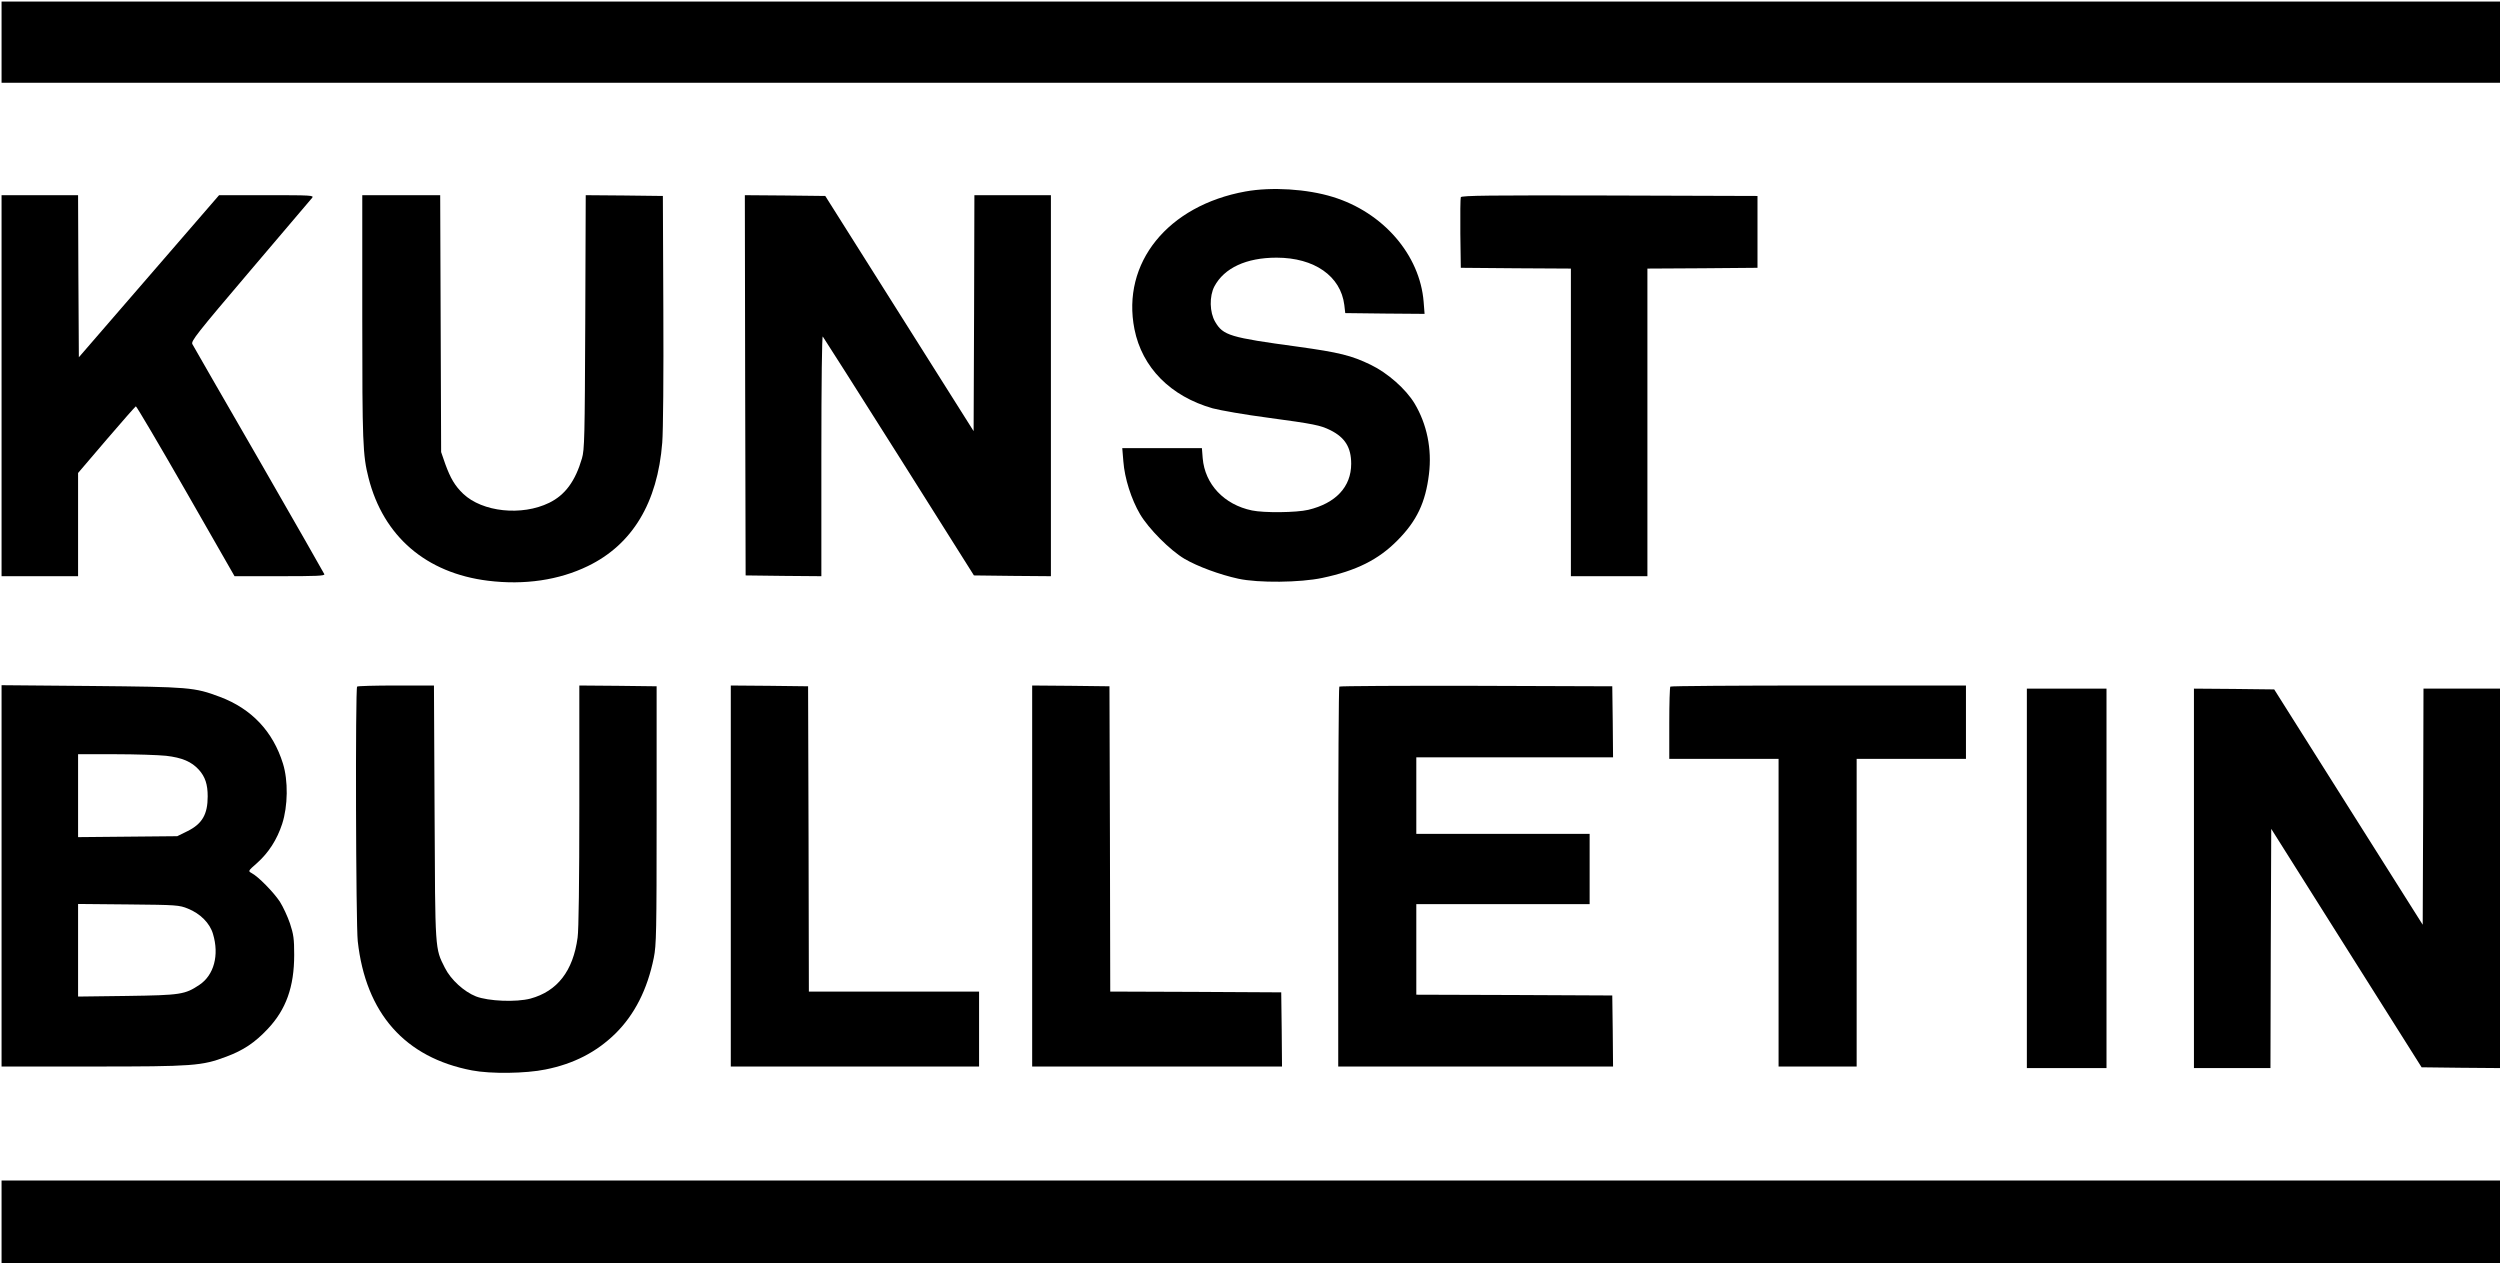 <?xml version="1.0" standalone="no"?>
<!DOCTYPE svg PUBLIC "-//W3C//DTD SVG 20010904//EN"
 "http://www.w3.org/TR/2001/REC-SVG-20010904/DTD/svg10.dtd">
<svg version="1.0" xmlns="http://www.w3.org/2000/svg"
 width="1601pt" height="809pt" viewBox="0 0 1601 809"
 preserveAspectRatio="xMidYMid meet">

<g transform="translate(0,809) scale(0.1,-0.1)"
fill="#000000" stroke="none">
<path d="M10 7820 l0 -260 8000 0 8000 0 0 260 0 260 -8000 0 -8000 0 0 -260z"/>
<path d="M7977 6864 c-499 -90 -796 -458 -712 -882 49 -246 231 -430 501 -507
49 -13 208 -41 354 -60 295 -40 335 -48 400 -80 94 -47 133 -111 133 -215 0
-148 -99 -253 -275 -295 -75 -18 -284 -20 -360 -4 -179 37 -302 168 -316 335
l-5 64 -255 0 -255 0 7 -85 c8 -108 51 -243 107 -338 55 -93 192 -231 285
-286 84 -49 225 -101 344 -127 127 -28 398 -25 538 5 218 46 360 117 482 241
123 124 179 242 201 423 20 161 -13 321 -92 453 -56 93 -173 196 -281 248
-124 60 -202 79 -468 116 -435 59 -477 72 -528 159 -36 61 -38 164 -5 227 63
118 204 184 398 184 242 0 411 -118 434 -303 l6 -52 254 -3 254 -2 -6 77 c-24
301 -259 573 -582 672 -165 51 -392 65 -558 35z"/>
<path d="M10 5620 l0 -1220 245 0 245 0 0 330 0 331 181 212 c100 117 185 213
189 215 4 1 148 -243 320 -543 l312 -545 290 0 c235 0 289 2 285 13 -3 7 -191
337 -419 733 -228 395 -420 728 -426 740 -10 19 25 64 371 471 210 247 388
457 396 466 13 16 -6 17 -291 17 l-305 0 -449 -519 -449 -519 -3 519 -2 519
-245 0 -245 0 0 -1220z"/>
<path d="M2320 6057 c0 -800 3 -882 40 -1027 95 -375 369 -610 765 -659 234
-29 455 4 640 94 285 138 446 406 476 790 6 75 9 435 7 855 l-3 725 -247 3
-247 2 -3 -812 c-3 -740 -5 -818 -21 -873 -43 -147 -108 -235 -210 -285 -176
-86 -428 -59 -551 58 -53 51 -81 99 -114 189 l-27 78 -3 823 -3 822 -249 0
-250 0 0 -783z"/>
<path d="M4772 5623 l3 -1218 243 -3 242 -2 0 772 c0 479 4 768 9 763 5 -6
225 -352 489 -770 l479 -760 246 -3 247 -2 0 1220 0 1220 -245 0 -245 0 -2
-755 -3 -756 -475 753 -475 753 -258 3 -257 2 2 -1217z"/>
<path d="M9355 6827 c-3 -7 -4 -111 -3 -232 l3 -220 353 -3 352 -2 0 -985 0
-985 245 0 245 0 0 985 0 985 353 2 352 3 0 230 0 230 -948 3 c-762 2 -949 0
-952 -11z"/>
<path d="M10 2481 l0 -1221 583 0 c647 0 699 4 856 63 110 41 183 90 265 177
118 125 170 270 170 475 0 103 -4 131 -27 201 -15 44 -44 107 -65 140 -40 60
-138 161 -181 183 -23 13 -23 13 35 64 74 66 128 150 161 251 37 114 39 277 5
386 -64 206 -201 351 -403 427 -165 62 -195 64 -826 70 l-573 5 0 -1221z
m1053 769 c104 -12 164 -38 211 -90 40 -45 56 -93 56 -170 0 -115 -35 -176
-130 -223 l-65 -32 -317 -3 -318 -3 0 265 0 266 238 0 c130 0 277 -5 325 -10z
m141 -979 c79 -32 140 -93 160 -162 41 -136 6 -264 -87 -326 -93 -62 -119 -66
-464 -71 l-313 -4 0 297 0 296 323 -3 c310 -3 324 -4 381 -27z"/>
<path d="M2287 3693 c-12 -11 -8 -1525 4 -1630 51 -462 302 -746 732 -828 119
-23 344 -20 470 6 181 36 326 111 447 229 123 121 206 283 247 487 16 80 18
159 18 913 l0 825 -247 3 -248 2 0 -769 c0 -484 -4 -798 -11 -845 -29 -215
-130 -344 -302 -391 -91 -24 -269 -17 -349 14 -76 30 -161 107 -199 183 -64
127 -62 102 -66 996 l-4 812 -243 0 c-133 0 -246 -3 -249 -7z"/>
<path d="M4680 2480 l0 -1220 795 0 795 0 0 240 0 240 -545 0 -545 0 -2 978
-3 977 -247 3 -248 2 0 -1220z"/>
<path d="M6610 2480 l0 -1220 800 0 800 0 -2 238 -3 237 -547 3 -548 2 -2 978
-3 977 -247 3 -248 2 0 -1220z"/>
<path d="M8577 3693 c-4 -3 -7 -552 -7 -1220 l0 -1213 880 0 880 0 -2 228 -3
227 -627 3 -628 2 0 290 0 290 555 0 555 0 0 225 0 225 -555 0 -555 0 0 245 0
245 630 0 630 0 -2 228 -3 227 -871 3 c-479 1 -874 -1 -877 -5z"/>
<path d="M10697 3693 c-4 -3 -7 -109 -7 -235 l0 -228 350 0 350 0 0 -985 0
-985 250 0 250 0 0 985 0 985 350 0 350 0 0 235 0 235 -943 0 c-519 0 -947 -3
-950 -7z"/>
<path d="M12980 2465 l0 -1215 255 0 255 0 0 1215 0 1215 -255 0 -255 0 0
-1215z"/>
<path d="M14050 2465 l0 -1215 245 0 245 0 2 766 3 766 481 -763 482 -764 251
-3 251 -2 0 1215 0 1215 -245 0 -245 0 -2 -756 -3 -756 -476 754 -475 753
-257 3 -257 2 0 -1215z"/>
<path d="M10 265 l0 -265 8000 0 8000 0 0 265 0 265 -8000 0 -8000 0 0 -265z"/>
</g>
</svg>
